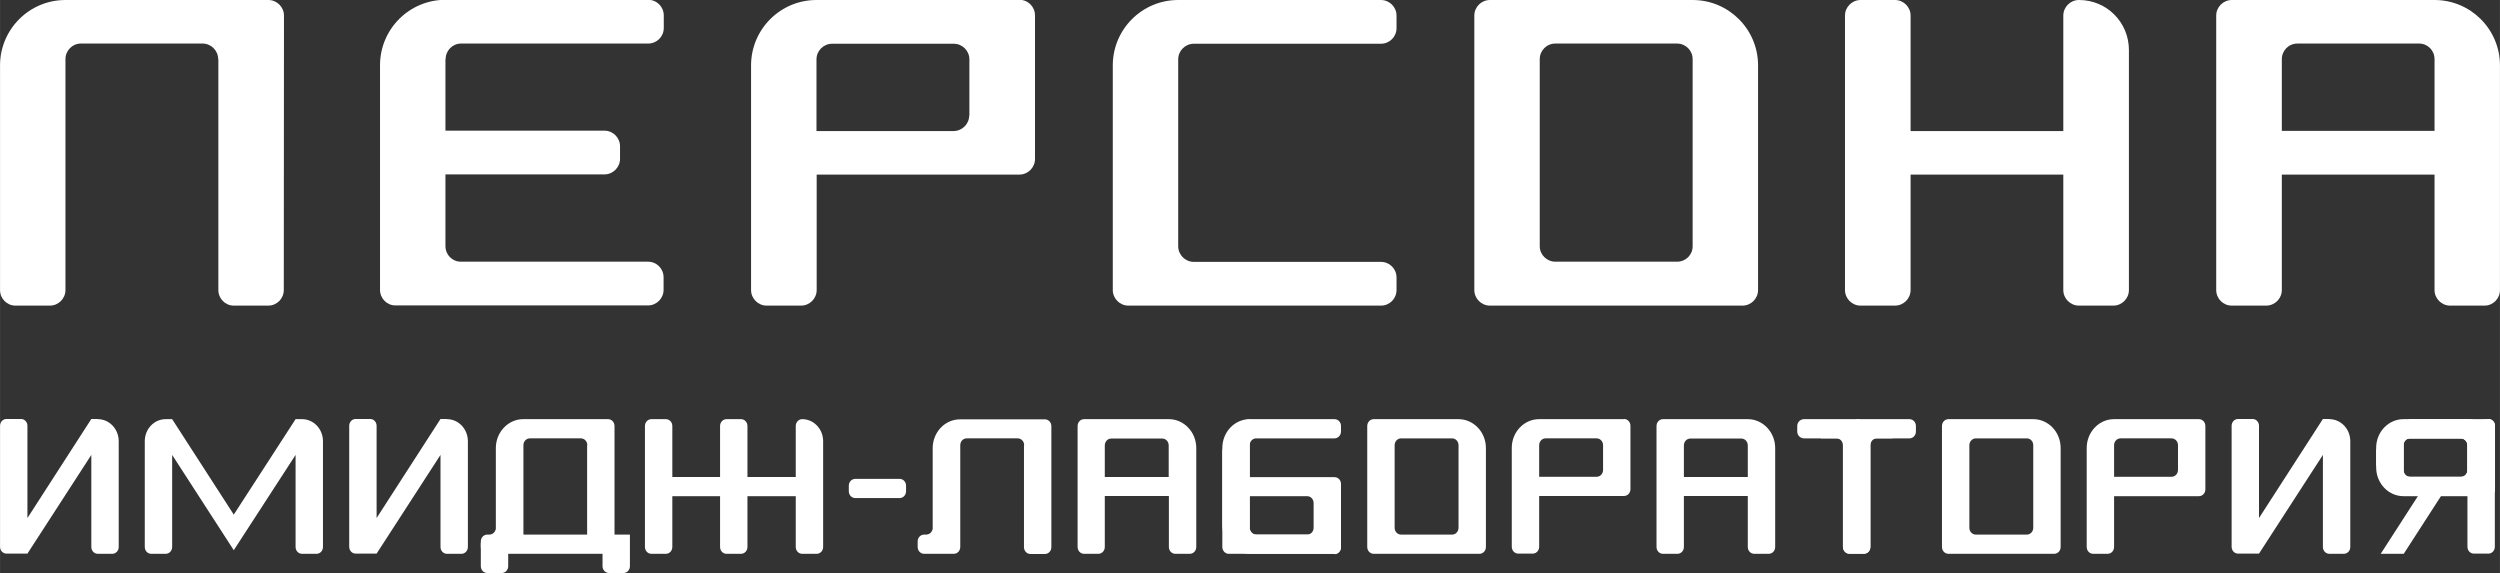 <?xml version="1.0" encoding="UTF-8"?> <!-- Creator: CorelDRAW --> <svg xmlns="http://www.w3.org/2000/svg" xmlns:xlink="http://www.w3.org/1999/xlink" xmlns:xodm="http://www.corel.com/coreldraw/odm/2003" xml:space="preserve" width="21.003mm" height="4.814mm" style="shape-rendering:geometricPrecision; text-rendering:geometricPrecision; image-rendering:optimizeQuality; fill-rule:evenodd; clip-rule:evenodd" viewBox="0 0 131.45 30.13"><rect x="0" y="0" width="131.45" height="30.13" fill="#333333" stroke="none"/> <defs> <style type="text/css"> <![CDATA[ .fil0 {fill:white;fill-rule:nonzero} ]]> </style> </defs> <g id="Слой_x0020_1">  <g id="_1299278560880"> <path class="fil0" d="M53.59 0l-10.66 0c-1.9,0 -3.44,1.54 -3.44,3.44l-0 11.81c0,0.45 0.37,0.82 0.82,0.82l1.81 0c0.45,0 0.82,-0.37 0.82,-0.82l0 -6.07 10.66 0c0.45,0 0.82,-0.37 0.82,-0.82l0 -7.55c0,-0.45 -0.36,-0.82 -0.82,-0.82zm-2.63 6.07c0,0.45 -0.37,0.82 -0.82,0.82l-7.21 -0 0 -3.77c0,-0.45 0.37,-0.82 0.82,-0.82l6.4 0c0.45,0 0.82,0.37 0.82,0.82l0 2.96z"></path> <path class="fil0" d="M23.43 3.11c0,-0.45 0.36,-0.82 0.81,-0.82l9.84 0c0.45,0 0.82,-0.36 0.82,-0.82l0 -0.66c0,-0.45 -0.36,-0.82 -0.82,-0.82l-10.66 0c-1.9,0 -3.44,1.54 -3.44,3.44l-0 11.81c0,0.45 0.36,0.82 0.81,0.82l13.28 0c0.45,0 0.82,-0.37 0.82,-0.82l0 -0.66c0,-0.45 -0.36,-0.82 -0.82,-0.82l-9.84 0c-0.45,0 -0.81,-0.36 -0.81,-0.82l0 -3.77 8.36 0c0.45,0 0.82,-0.37 0.82,-0.82l0 -0.66c0,-0.45 -0.37,-0.82 -0.82,-0.82l-8.36 0 0 -3.77z"></path> <path class="fil0" d="M61.95 12.95c0,0.45 0.37,0.82 0.82,0.82l9.84 0c0.45,0 0.82,0.36 0.82,0.82l0 0.66c0,0.45 -0.36,0.82 -0.82,0.82l-13.28 0c-0.45,0 -0.82,-0.37 -0.82,-0.82l0 -11.81c0,-1.9 1.54,-3.44 3.44,-3.44l10.66 -0c0.45,0 0.82,0.37 0.82,0.82l0 0.66c0,0.45 -0.36,0.82 -0.82,0.82l-9.84 0c-0.45,0 -0.82,0.37 -0.82,0.82l0 9.84z"></path> <path class="fil0" d="M11.47 3.11c0,-0.45 -0.37,-0.82 -0.82,-0.82l-6.4 -0c-0.45,0 -0.81,0.37 -0.81,0.82l0 12.14c0,0.45 -0.37,0.82 -0.82,0.82l-1.81 0c-0.45,0 -0.81,-0.37 -0.81,-0.82l0 -11.81c0,-1.9 1.54,-3.44 3.44,-3.44l10.67 -0c0.45,0 0.82,0.37 0.82,0.82l-0.01 14.43c0,0.45 -0.36,0.82 -0.82,0.82l-1.81 0c-0.45,0 -0.81,-0.37 -0.81,-0.82l0 -12.14z"></path> <path class="fil0" d="M92.44 3.44c0,-1.9 -1.54,-3.44 -3.44,-3.44l-10.66 -0c-0.45,0 -0.82,0.37 -0.82,0.82l0 14.43c0,0.45 0.37,0.82 0.82,0.82l13.28 -0c0.45,0 0.82,-0.37 0.82,-0.82l-0 -11.81zm-3.44 9.51c0,0.45 -0.36,0.81 -0.82,0.81l-6.4 0c-0.45,0 -0.82,-0.37 -0.82,-0.81l0 -9.84c0,-0.45 0.36,-0.82 0.82,-0.82l6.4 -0c0.45,0 0.82,0.36 0.82,0.82l0 9.84z"></path> <path class="fil0" d="M131.45 3.44c0,-1.9 -1.54,-3.44 -3.44,-3.44l-10.66 -0c-0.45,0 -0.82,0.37 -0.82,0.82l0 14.43c0,0.45 0.36,0.82 0.82,0.82l1.81 0c0.45,0 0.82,-0.37 0.82,-0.82l0 -6.07 8.03 0 0 6.07c0,0.45 0.37,0.82 0.82,0.82l1.81 0c0.45,0 0.81,-0.37 0.81,-0.82l0 -11.81zm-3.44 3.44l-8.03 0 0 -3.77c0,-0.45 0.36,-0.82 0.82,-0.82l6.4 -0c0.45,0 0.81,0.36 0.81,0.82l0 3.77z"></path> <path class="fil0" d="M109.32 0c1.45,0 2.62,1.17 2.62,2.63l0 12.62c0,0.45 -0.37,0.82 -0.82,0.82l-1.81 0c-0.45,0 -0.82,-0.37 -0.82,-0.82l0 -6.07 -8.03 0 0 6.07c0,0.45 -0.37,0.82 -0.82,0.82l-1.81 0c-0.45,0 -0.82,-0.37 -0.82,-0.82l0 -14.43c0,-0.45 0.37,-0.82 0.82,-0.82l1.81 0c0.45,0 0.82,0.37 0.82,0.82l0 6.07 8.03 0 0 -6.07c0,-0.45 0.37,-0.82 0.82,-0.82l-0 0z"></path> <path class="fil0" d="M85.39 22.04l-4.46 0c-0.8,0 -1.44,0.68 -1.44,1.51l0 5.2c0,0.2 0.15,0.36 0.34,0.36l0.76 0c0.19,0 0.34,-0.16 0.34,-0.36l0 -2.67 4.46 0c0.19,0 0.34,-0.16 0.34,-0.36l0 -3.33c0,-0.2 -0.15,-0.36 -0.34,-0.36zm-1.1 2.67c0,0.2 -0.15,0.36 -0.34,0.36l-3.02 0 0 -1.66c0,-0.2 0.15,-0.36 0.34,-0.36l2.68 0c0.19,0 0.34,0.16 0.34,0.36l0 1.3z"></path> <path class="fil0" d="M115.62 22.04l-4.46 0c-0.8,0 -1.44,0.68 -1.44,1.52l0 5.2c0,0.2 0.15,0.36 0.34,0.36l0.76 0c0.19,0 0.34,-0.16 0.34,-0.36l0 -2.67 4.46 0c0.19,0 0.34,-0.16 0.34,-0.36l0 -3.33c0,-0.2 -0.15,-0.36 -0.34,-0.36zm-1.1 2.67c0,0.2 -0.15,0.36 -0.34,0.36l-3.02 0 0 -1.66c0,-0.2 0.15,-0.36 0.34,-0.36l2.68 0c0.19,0 0.34,0.16 0.34,0.36l0 1.3z"></path> <path class="fil0" d="M130.84 22.04l-4.46 0c-0.8,0 -1.44,0.68 -1.44,1.51l0 0.92 1.43 1.1 4.48 0.51c0.19,0 0.34,-0.16 0.34,-0.36l0 -3.33c0,-0.2 -0.15,-0.36 -0.34,-0.36zm-1.1 2.67c0,0.2 -0.15,0.36 -0.34,0.36l-3.02 0 0 -1.66c0,-0.2 0.15,-0.36 0.34,-0.36l2.68 0c0.19,0 0.34,0.16 0.34,0.36l-0 1.3z"></path> <path class="fil0" d="M130.84 26.09l-4.46 -0c-0.8,0 -1.44,-0.68 -1.44,-1.52l0 -0.92 1.43 -1.1 4.48 -0.51c0.19,0 0.34,0.16 0.34,0.36l0 3.33c0,0.2 -0.15,0.36 -0.34,0.36zm-1.1 -2.67c0,-0.2 -0.15,-0.36 -0.34,-0.36l-3.02 0 0 1.66c0,0.2 0.15,0.36 0.34,0.36l2.68 0c0.19,0 0.34,-0.16 0.34,-0.36l-0 -1.3z"></path> <path class="fil0" d="M126.67 22.04l3.07 0c0.8,0 1.44,0.68 1.44,1.51l0 5.2c0,0.2 -0.15,0.36 -0.34,0.36l-0.76 0c-0.19,0 -0.34,-0.16 -0.34,-0.36l0 -2.67 -3.38 -0.51c-0.19,0 -1.18,-0.72 -1.18,-0.92 0,-0.76 0.28,-0.36 0.28,-1.12l1.21 -1.5zm-0.29 2.67c0,0.2 0.15,0.36 0.34,0.36l3.02 0 0 -1.66c0,-0.2 -0.15,-0.36 -0.34,-0.36l-2.68 0c-0.19,0 -0.34,0.16 -0.34,0.36l0 1.3z"></path> <path class="fil0" d="M35.03 26.09l7.56 0c0.19,0 0.34,-0.16 0.34,-0.36l0 -0.29c0,-0.2 -0.15,-0.36 -0.34,-0.36l-7.56 0 0 1.01z"></path> <path class="fil0" d="M47.3 26.19c0.19,0 0.34,-0.16 0.34,-0.36l0 -0.29c0,-0.2 -0.15,-0.36 -0.34,-0.36l-2.33 0c-0.19,0 -0.34,0.16 -0.34,0.36l0 0.29c0,0.2 0.15,0.36 0.34,0.36l2.33 0z"></path> <path class="fil0" d="M78.13 23.56c0,-0.84 -0.65,-1.52 -1.44,-1.52l-4.46 0c-0.19,0 -0.34,0.16 -0.34,0.36l0 6.36c0,0.2 0.15,0.36 0.34,0.36l5.56 -0c0.19,0 0.34,-0.16 0.34,-0.36l0 -5.2zm-1.44 4.19c0,0.2 -0.15,0.36 -0.34,0.36l-2.68 0c-0.19,0 -0.34,-0.16 -0.34,-0.36l0 -4.34c0,-0.2 0.15,-0.36 0.34,-0.36l2.68 0c0.19,0 0.34,0.16 0.34,0.36l0 4.34z"></path> <path class="fil0" d="M108.35 23.56c0,-0.84 -0.64,-1.52 -1.44,-1.52l-4.46 0c-0.19,0 -0.34,0.16 -0.34,0.36l0 6.36c0,0.2 0.15,0.36 0.34,0.36l5.56 -0c0.19,0 0.34,-0.16 0.34,-0.36l-0 -5.2zm-1.44 4.19c0,0.2 -0.15,0.36 -0.34,0.36l-2.68 0c-0.19,0 -0.34,-0.16 -0.34,-0.36l0 -4.34c0,-0.2 0.16,-0.36 0.34,-0.36l2.68 0c0.19,0 0.34,0.16 0.34,0.36l0 4.34z"></path> <path class="fil0" d="M62.9 23.56c0,-0.84 -0.65,-1.52 -1.44,-1.52l-4.46 0c-0.19,0 -0.34,0.16 -0.34,0.36l0 6.36c0,0.2 0.15,0.36 0.34,0.36l0.75 0c0.19,0 0.34,-0.16 0.34,-0.36l0 -2.68 3.37 0 0 2.68c0,0.2 0.15,0.36 0.34,0.36l0.76 0c0.19,0 0.34,-0.16 0.34,-0.36l0 -5.2zm-1.44 1.52l-3.37 0 0 -1.66c0,-0.2 0.15,-0.36 0.34,-0.36l2.68 0c0.19,0 0.34,0.16 0.34,0.36l0 1.66z"></path> <path class="fil0" d="M93.34 23.56c0,-0.84 -0.65,-1.52 -1.44,-1.52l-4.46 0c-0.19,0 -0.34,0.16 -0.34,0.36l0 6.36c0,0.2 0.15,0.36 0.34,0.36l0.76 0c0.19,0 0.34,-0.16 0.34,-0.36l0 -2.68 3.36 0 0 2.68c0,0.2 0.15,0.36 0.34,0.36l0.76 0c0.19,0 0.34,-0.16 0.34,-0.36l0 -5.2zm-1.44 1.52l-3.36 0 0 -1.66c0,-0.2 0.15,-0.36 0.34,-0.36l2.68 -0c0.19,0 0.34,0.16 0.34,0.36l0 1.66z"></path> <path class="fil0" d="M42.18 22.04c0.61,0 1.1,0.52 1.1,1.16l0 5.56c0,0.2 -0.15,0.36 -0.34,0.36l-0.76 0c-0.19,0 -0.34,-0.16 -0.34,-0.36 -0,-7.18 -0,0.81 0,-6.36 0,-0.2 0.15,-0.36 0.34,-0.36z"></path> <path class="fil0" d="M35.35 28.76c0,0.2 -0.15,0.36 -0.34,0.36l-0.76 0c-0.19,0 -0.34,-0.16 -0.34,-0.36l0 -6.36c0,-0.2 0.15,-0.36 0.34,-0.36l0.76 0c0.19,0 0.34,0.16 0.34,0.36l0 6.36z"></path> <path class="fil0" d="M39.3 28.76c0,0.2 -0.15,0.36 -0.34,0.36l-0.76 0c-0.19,0 -0.34,-0.16 -0.34,-0.36l0 -6.36c0,-0.2 0.15,-0.36 0.34,-0.36l0.76 0c0.19,0 0.34,0.16 0.34,0.36l0 6.36z"></path> <path class="fil0" d="M53.85 23.41c0,-0.2 -0.15,-0.36 -0.34,-0.36l-2.68 0c-0.19,0 -0.34,0.16 -0.34,0.36l0 5.35c0,0.2 -0.15,0.36 -0.34,0.36l-1.56 0c-0.19,0 -0.34,-0.16 -0.34,-0.36l-0 -0.29c0,-0.2 0.15,-0.36 0.34,-0.36l0.11 0c0.19,-0.01 0.3,-0.13 0.34,-0.3l0 -4.24c0,-0.84 0.64,-1.52 1.44,-1.52l4.46 0c0.19,0 0.34,0.16 0.34,0.36l-0 6.36c0,0.2 -0.15,0.36 -0.34,0.36l-0.76 0c-0.19,0 -0.34,-0.16 -0.34,-0.36l0 -5.35z"></path> <path class="fil0" d="M70.17 29.12l-4.46 0c-0.79,0 -1.44,-0.68 -1.44,-1.51l0 -3.83c0,-0.45 0.72,-1.73 1.44,-1.73l0 0.36 0 2.68 4.46 0c0.19,0 0.34,0.16 0.34,0.36l0 3.33c0,0.2 -0.15,0.36 -0.34,0.36zm-1.1 -2.67c0,-0.2 -0.15,-0.36 -0.34,-0.36l-3.02 0 0 1.66c0,0.2 0.15,0.36 0.34,0.36l2.68 0c0.19,0 0.34,-0.16 0.34,-0.36l0 -1.3z"></path> <path class="fil0" d="M65.71 27.75c0,0.2 0.15,0.36 0.34,0.36l4.12 0c0.19,0 0.34,0.16 0.34,0.36l0 0.29c0,0.2 -0.16,0.36 -0.34,0.36l-5.56 0c-0.19,0 -0.34,-0.16 -0.34,-0.36l0 -5.2c0,-0.84 0.64,-1.52 1.44,-1.52l4.46 0c0.19,0 0.34,0.16 0.34,0.36l0 0.29c0,0.2 -0.16,0.36 -0.34,0.36l-4.12 0c-0.19,0 -0.34,0.16 -0.34,0.36l0 4.34z"></path> <path class="fil0" d="M30.88 23.41c0,-0.2 -0.15,-0.36 -0.34,-0.36l-2.68 -0c-0.19,0 -0.34,0.16 -0.34,0.36l0 4.7 3.36 0c0,0.2 0.19,1.01 0,1.01l-5.26 0c-0.19,0 -0.34,-0.16 -0.34,-0.36l0 -0.29c0,-0.2 0.15,-0.36 0.34,-0.36l0.11 0c0.19,-0.01 0.3,-0.13 0.34,-0.3l0 -4.25c0,-0.84 0.65,-1.52 1.44,-1.52l4.46 -0c0.19,0 0.34,0.16 0.34,0.36l-0 6.72 -1.44 0 0 -5.71z"></path> <path class="fil0" d="M26.72 28.91l-1.44 -0.36 0 0.57 0 0.65c0,0.2 0.15,0.36 0.34,0.36l0.76 0c0.19,0 0.34,-0.16 0.34,-0.36l0 -0.86z"></path> <path class="fil0" d="M33.12 28.11l-1.45 0 0.01 1.01 0 0.65c0,0.2 0.15,0.36 0.34,0.36l0.76 0c0.19,0 0.34,-0.16 0.34,-0.36l0 -1.66z"></path> <path class="fil0" d="M97.62 22.04l2.78 0c0.19,0 0.34,0.16 0.34,0.36l0 0.29c0,0.2 -0.15,0.36 -0.34,0.36l-2.78 0 0 -1.01z"></path> <path class="fil0" d="M97.77 22.04l-2.91 0c-0.2,0 -0.36,0.16 -0.36,0.36l0 0.29c0,0.2 0.16,0.36 0.36,0.36l2.91 0 0 -1.01z"></path> <path class="fil0" d="M96.9 23.41c0,-0.2 -0.15,-0.36 -0.34,-0.36l-0.83 0 0.4 -0.51c0.89,0 1.28,0 2.21,0.15l-0 6.06c0,0.2 -0.15,0.36 -0.34,0.36l-0.76 0c-0.19,0 -0.34,-0.16 -0.34,-0.36l0 -5.35z"></path> <path class="fil0" d="M98.35 23.41c0,-0.2 0.15,-0.36 0.34,-0.36l0.83 0 -0.4 -0.5c-0.89,0 -1.28,0 -2.21,0.15l0 6.06c0,0.2 0.15,0.36 0.34,0.36l0.76 0c0.19,0 0.34,-0.16 0.34,-0.36l0 -5.35z"></path> <path class="fil0" d="M23.5 22.04c0.61,0 1.1,0.52 1.1,1.16l0 5.56c0,0.2 -0.15,0.36 -0.34,0.36l-0.76 0c-0.19,0 -0.34,-0.16 -0.34,-0.36l0 -4.84 -3.36 5.19 -1.1 0c-0.19,0 -0.34,-0.16 -0.34,-0.36l0 -6.36c0,-0.2 0.15,-0.36 0.34,-0.36l0.76 0c0.19,0 0.34,0.16 0.34,0.36l0 4.85 3.36 -5.21 0.34 0z"></path> <path class="fil0" d="M5.14 22.04c0.61,0 1.1,0.52 1.1,1.16l0 5.56c0,0.2 -0.15,0.36 -0.34,0.36l-0.76 0c-0.19,0 -0.34,-0.16 -0.34,-0.36l0 -4.84 -3.36 5.19 -1.1 0c-0.19,0 -0.34,-0.16 -0.34,-0.36l0 -6.36c0,-0.2 0.15,-0.36 0.34,-0.36l0.76 0c0.19,0 0.34,0.16 0.34,0.36l0 4.85 3.36 -5.21 0.34 0z"></path> <path class="fil0" d="M15.88 22.04c0.61,0 1.1,0.52 1.1,1.16l0 5.56c0,0.2 -0.15,0.36 -0.34,0.36l-0.76 0c-0.19,0 -0.34,-0.16 -0.34,-0.36l-0 -4.84 -3.25 5.01 -3.24 -5.01 -0 4.84c0,0.2 -0.15,0.36 -0.34,0.36l-0.76 0c-0.19,0 -0.34,-0.16 -0.34,-0.36l0 -5.56c0,-0.64 0.49,-1.16 1.1,-1.16l0.34 0 3.24 5.02 3.25 -5.02 0.34 0z"></path> <polygon class="fil0" points="128.52,25.82 126.39,29.12 125.18,29.12 127.52,25.49 "></polygon> <path class="fil0" d="M122.48 22.04c0.61,0 1.1,0.52 1.1,1.16l0 5.56c0,0.2 -0.15,0.36 -0.34,0.36l-0.76 0c-0.19,0 -0.34,-0.16 -0.34,-0.36l-0 -4.84 -3.36 5.19 -1.1 0c-0.19,0 -0.34,-0.16 -0.34,-0.36l0 -6.36c0,-0.2 0.15,-0.36 0.34,-0.36l0.76 0c0.19,0 0.34,0.16 0.34,0.36l0 4.85 3.36 -5.21 0.34 0z"></path> </g> </g> </svg> 
